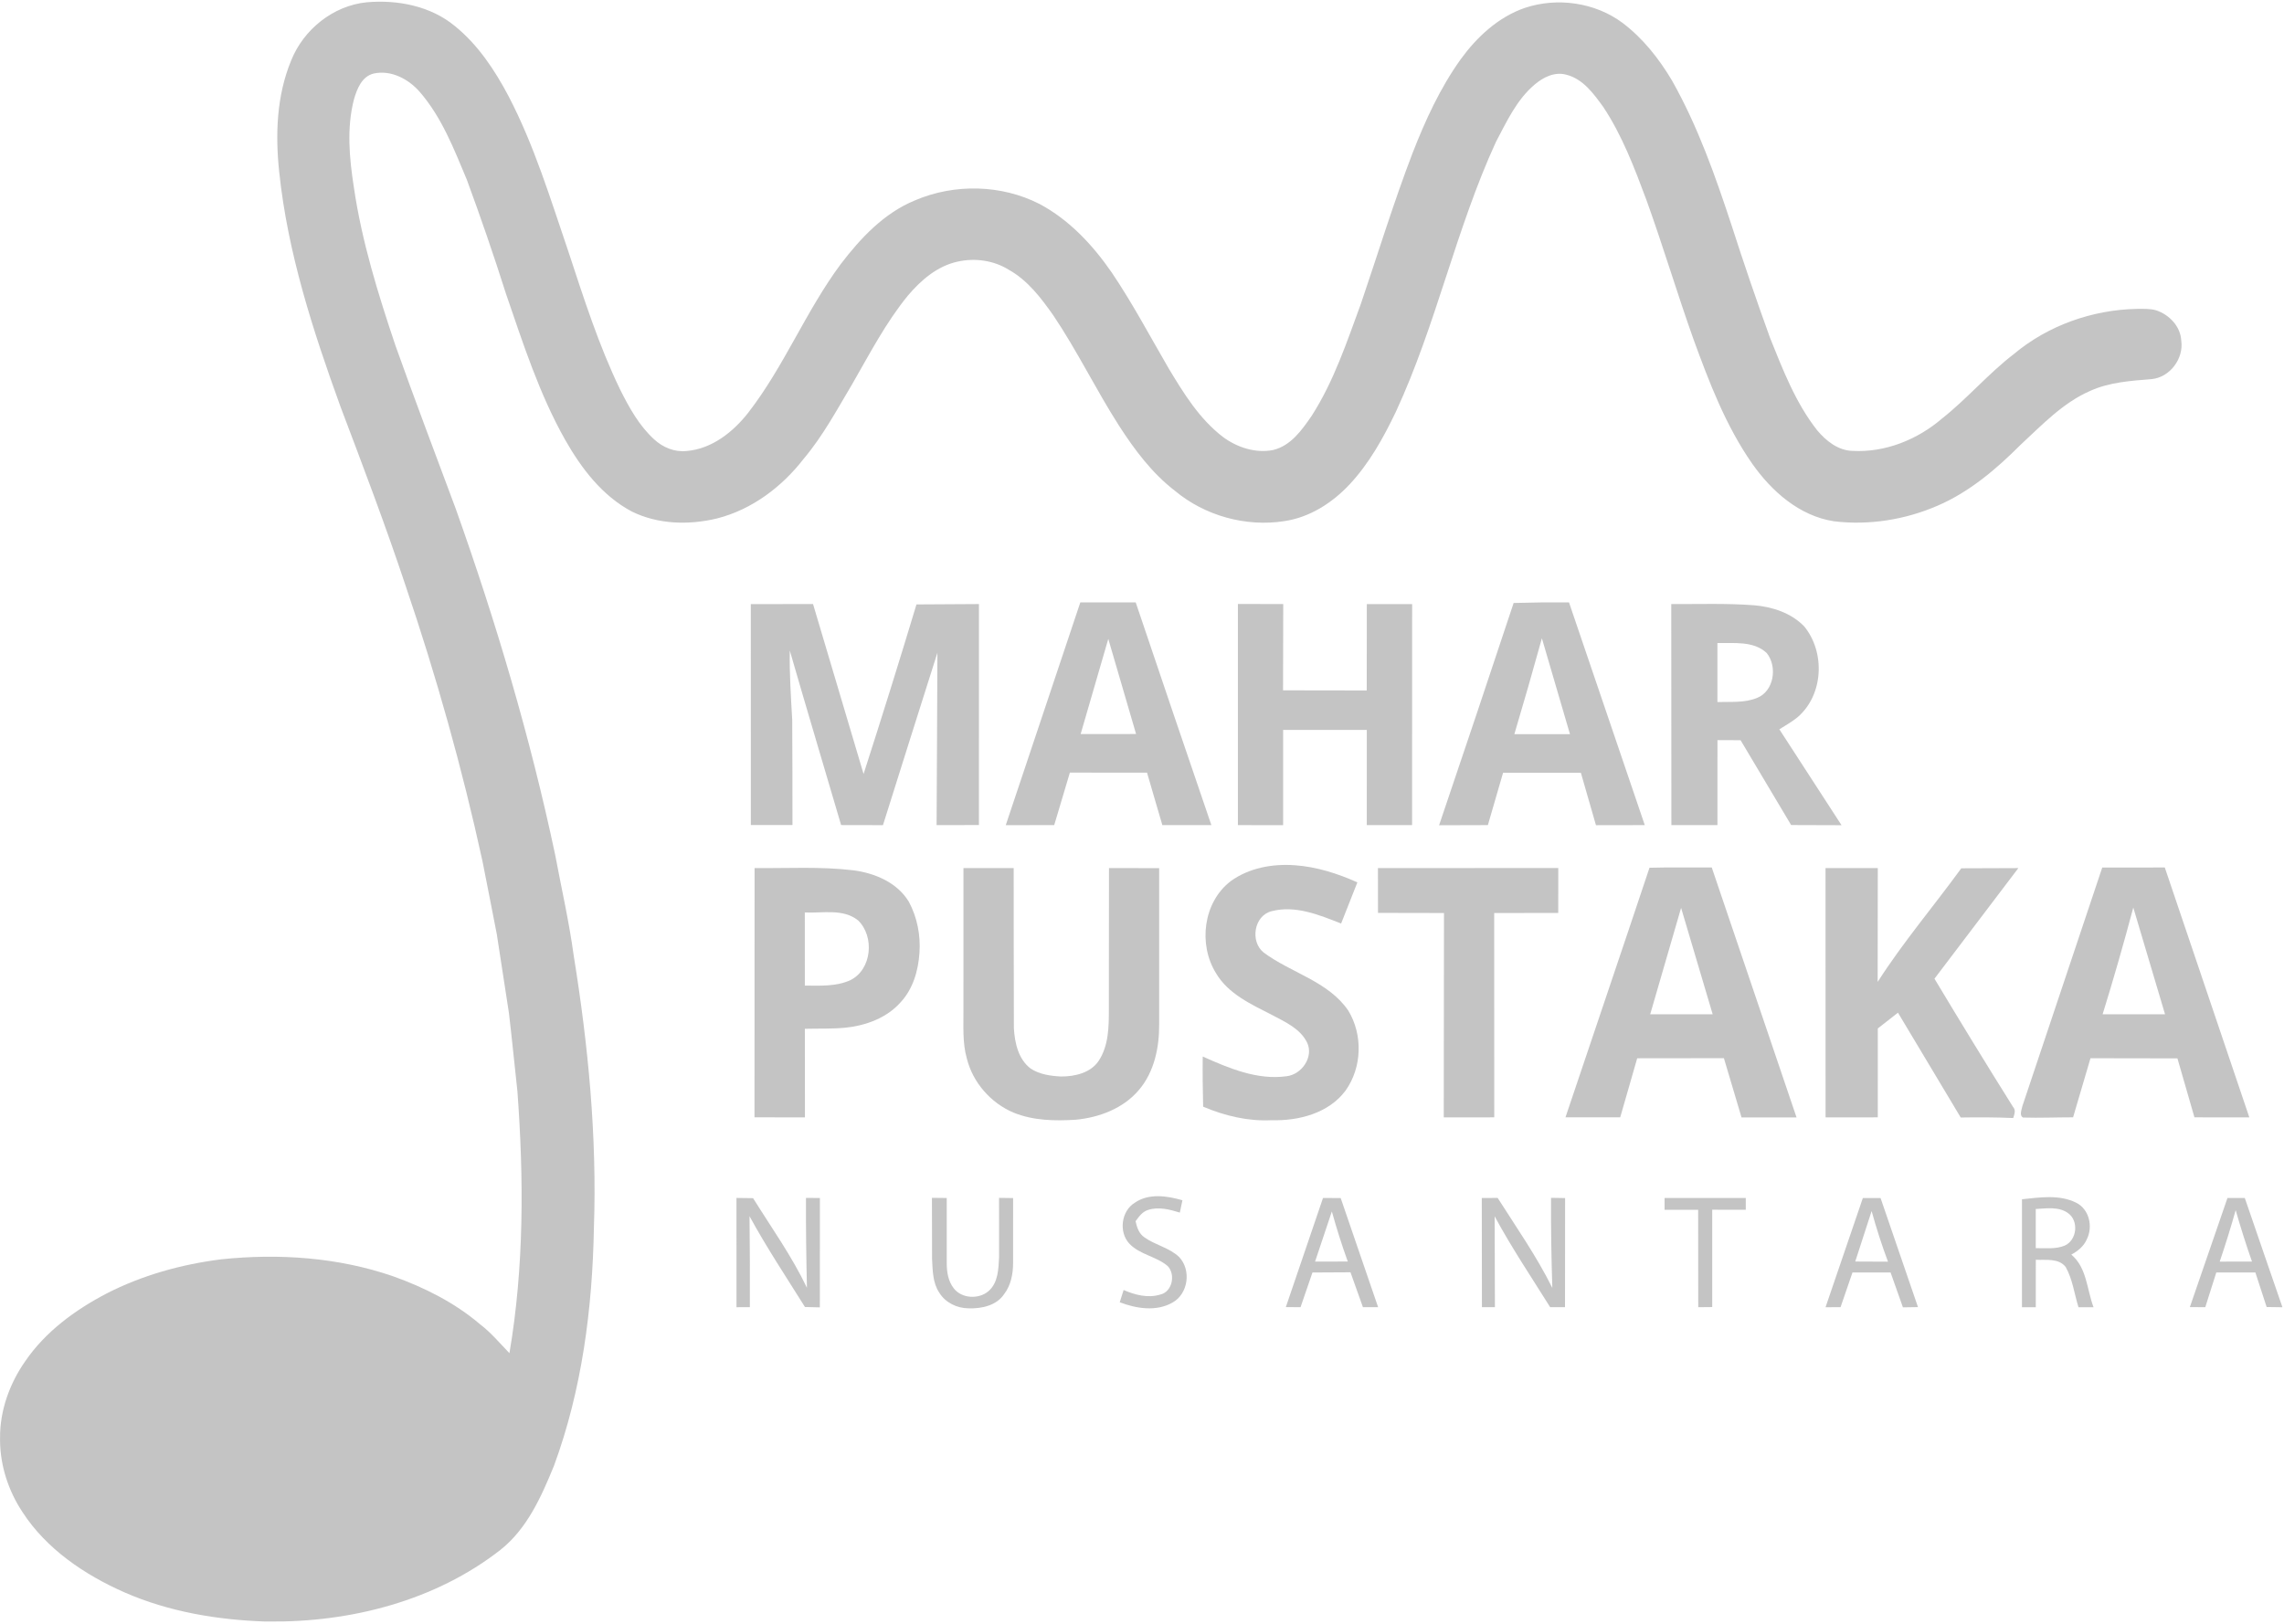 <svg width="374" height="266" viewBox="0 0 374 266" fill="none" xmlns="http://www.w3.org/2000/svg">
<g clip-path="url(#clip0_6_2)">
<path d="M47.688 9.881C49.698 4.854 54.539 0.925 60.031 0.376C65.095 -0.074 70.532 0.98 74.501 4.281C78.286 7.347 81.013 11.481 83.264 15.734C87.484 23.814 90.125 32.555 93.052 41.143C95.586 48.81 98.027 56.541 101.561 63.833C103.03 66.766 104.66 69.72 107.118 71.964C108.535 73.274 110.463 74.085 112.424 73.867C116.593 73.526 120.068 70.733 122.543 67.568C128.404 59.989 131.952 50.965 137.651 43.281C140.902 39.014 144.753 34.898 149.838 32.814C156.275 30.055 163.973 30.212 170.22 33.407C175.085 35.996 178.919 40.116 182.008 44.581C185.428 49.632 188.279 55.027 191.341 60.293C193.809 64.399 196.388 68.608 200.263 71.572C202.569 73.281 205.583 74.273 208.458 73.71C211.388 73.004 213.192 70.419 214.788 68.1C218.418 62.449 220.528 56.04 222.831 49.792C225.641 41.548 228.182 33.213 231.302 25.076C233.391 19.707 235.818 14.414 239.19 9.701C241.841 6.055 245.33 2.801 249.681 1.297C254.998 -0.487 261.196 0.397 265.696 3.753C269.036 6.283 271.67 9.622 273.787 13.193C278.004 20.662 280.869 28.776 283.537 36.886C285.523 43.073 287.629 49.219 289.839 55.331C291.949 60.58 294.018 65.968 297.555 70.474C299.003 72.203 300.999 73.802 303.371 73.85C308.718 74.14 314 71.988 317.999 68.553C322.143 65.279 325.57 61.207 329.766 57.987C335.351 53.305 342.626 50.73 349.928 50.59C350.948 50.587 351.996 50.539 352.996 50.805C355.186 51.501 357.058 53.438 357.175 55.788C357.609 58.724 355.32 61.821 352.293 62.097C348.918 62.37 345.443 62.595 342.316 64C337.823 65.944 334.427 69.556 330.907 72.813C326.915 76.811 322.509 80.579 317.248 82.837C311.959 85.126 306.043 86.074 300.303 85.378C294.614 84.498 290.074 80.439 286.895 75.91C282.592 69.73 279.889 62.646 277.328 55.631C274.621 48.039 272.325 40.307 269.588 32.722C267.63 27.49 265.637 22.197 262.524 17.507C260.962 15.359 259.245 12.947 256.504 12.241C254.601 11.703 252.701 12.644 251.291 13.855C248.344 16.341 246.723 19.912 244.961 23.234C238.373 37.562 235.198 53.165 228.558 67.472C226.53 71.708 224.214 75.89 220.98 79.351C218.163 82.359 214.467 84.743 210.309 85.354C203.983 86.343 197.27 84.464 192.382 80.378C188.617 77.482 185.755 73.628 183.211 69.682C179.439 63.782 176.388 57.462 172.475 51.647C170.469 48.806 168.286 45.907 165.173 44.178C162.705 42.633 159.615 42.217 156.785 42.855C153.472 43.578 150.803 45.897 148.676 48.4C145.042 52.844 142.405 57.957 139.554 62.899C137.065 67.08 134.755 71.401 131.6 75.146C128.049 79.733 123.14 83.458 117.423 84.911C112.824 86.026 107.76 85.9 103.464 83.782C98.617 81.214 95.21 76.725 92.563 72.073C88.305 64.536 85.657 56.272 82.858 48.131C80.865 41.842 78.717 35.604 76.435 29.41C74.338 24.414 72.346 19.223 68.743 15.062C66.905 12.954 64.061 11.419 61.189 12.044C59.245 12.518 58.459 14.561 57.962 16.266C56.742 20.959 57.204 25.877 57.935 30.611C59.227 39.499 61.899 48.107 64.757 56.603C67.94 65.549 71.315 74.423 74.625 83.325C81.223 101.854 86.826 120.752 90.904 139.988C91.928 145.472 93.183 150.919 93.935 156.454C96.32 171.198 97.769 186.15 97.251 201.095C97.01 214.301 95.297 227.626 90.708 240.085C88.643 245.126 86.322 250.395 81.913 253.874C71.249 262.189 57.445 265.726 44.02 265.583H43.437C35.559 265.313 27.63 263.983 20.387 260.811C13.836 257.922 7.592 253.704 3.669 247.64C1.394 244.198 0.063 240.15 0.008 236.03V235.512C-0.017 231.016 1.562 226.62 4.134 222.947C7.434 218.121 12.288 214.554 17.449 211.859C23.286 208.865 29.709 207.081 36.218 206.259C45.664 205.267 55.397 205.932 64.402 209.049C69.501 210.87 74.431 213.346 78.562 216.859C80.386 218.237 81.841 220 83.419 221.63C85.829 207.483 85.774 193.053 84.73 178.783C84.261 174.503 83.844 170.219 83.34 165.946C82.692 161.638 82.03 157.334 81.354 153.03C80.596 149.026 79.775 145.029 79 141.028C75.669 125.769 71.436 110.708 66.409 95.913C63.13 86.046 59.431 76.326 55.752 66.599C51.243 54.154 47.112 41.429 45.727 28.22C45.065 22.078 45.285 15.662 47.688 9.881Z" fill="#C4C4C4"/>
<path d="M122.943 98.944C126.339 98.937 129.738 98.933 133.134 98.937C135.892 108.214 138.643 117.494 141.408 126.767C144.38 117.538 147.273 108.282 150.069 98.998C153.479 98.971 156.892 98.954 160.301 98.937C160.301 111 160.298 123.063 160.298 135.13C157.985 135.133 155.675 135.14 153.365 135.14C153.406 125.73 153.472 116.321 153.499 106.911C150.496 116.314 147.562 125.737 144.584 135.147C142.298 135.147 140.012 135.14 137.73 135.133C134.934 125.601 132.079 116.085 129.325 106.542C129.256 110.335 129.514 114.124 129.724 117.91C129.773 123.65 129.749 129.393 129.766 135.133C127.494 135.133 125.222 135.133 122.95 135.13C122.946 123.067 122.946 111.004 122.943 98.944Z" fill="#C4C4C4"/>
<path d="M176.898 98.671C179.922 98.668 182.945 98.664 185.969 98.661C190.075 110.83 194.198 122.989 198.356 135.137C195.681 135.147 193.009 135.137 190.334 135.144C189.482 132.282 188.668 129.411 187.824 126.549C183.611 126.549 179.398 126.549 175.188 126.546C174.323 129.407 173.482 132.276 172.627 135.137C169.979 135.14 167.335 135.154 164.69 135.151C168.755 122.989 172.823 110.83 176.898 98.671ZM176.953 120.229C179.977 120.233 183.004 120.233 186.031 120.223C184.514 115.028 182.997 109.834 181.48 104.64C179.96 109.831 178.467 115.032 176.953 120.229Z" fill="#C4C4C4"/>
<path d="M202.704 98.924C205.179 98.927 207.651 98.927 210.127 98.937C210.116 103.647 210.106 108.357 210.096 113.067C214.664 113.077 219.232 113.084 223.8 113.088C223.807 108.371 223.803 103.657 223.814 98.941C226.289 98.941 228.761 98.941 231.236 98.941C231.24 111.007 231.23 123.07 231.226 135.137C228.754 135.137 226.279 135.134 223.807 135.137C223.8 129.943 223.814 124.748 223.81 119.554C219.242 119.547 214.677 119.558 210.109 119.554C210.096 124.755 210.109 129.953 210.109 135.151C207.637 135.154 205.169 135.144 202.704 135.141C202.7 123.067 202.697 110.997 202.704 98.924Z" fill="#C4C4C4"/>
<path d="M235.649 135.164C239.762 123.043 243.824 110.908 247.854 98.76C250.874 98.671 253.898 98.637 256.921 98.664C261.058 110.823 265.195 122.982 269.329 135.14C266.664 135.147 263.999 135.151 261.334 135.154C260.5 132.296 259.693 129.431 258.866 126.573C254.618 126.576 250.371 126.566 246.123 126.576C245.292 129.431 244.465 132.286 243.637 135.14C240.976 135.151 238.311 135.164 235.649 135.164ZM252.481 104.541C251.029 109.793 249.529 115.028 247.971 120.25C251.005 120.246 254.042 120.257 257.08 120.246C255.542 115.011 254.018 109.772 252.481 104.541Z" fill="#C4C4C4"/>
<path d="M273.666 98.94C278.176 98.961 282.696 98.794 287.195 99.131C290.201 99.377 293.304 100.39 295.431 102.59C298.92 106.843 298.596 113.848 294.331 117.484C293.414 118.241 292.363 118.81 291.366 119.452C294.759 124.687 298.155 129.922 301.547 135.157C298.796 135.154 296.045 135.147 293.294 135.13C290.539 130.498 287.774 125.867 285.016 121.232C283.751 121.225 282.492 121.225 281.23 121.228C281.223 125.863 281.234 130.498 281.227 135.137C278.714 135.137 276.197 135.144 273.684 135.137C273.68 123.07 273.673 111.007 273.666 98.94ZM281.223 105.318C281.22 108.541 281.22 111.764 281.223 114.987C283.378 114.912 285.636 115.154 287.681 114.322C290.515 113.227 291.08 109.152 289.287 106.948C287.15 104.943 283.926 105.376 281.223 105.318Z" fill="#C4C4C4"/>
<path d="M201.528 144.318C204.521 142.146 208.389 141.446 212.037 141.716C215.594 141.968 219.032 143.07 222.266 144.519C221.38 146.77 220.494 149.018 219.604 151.265C216.025 149.85 212.102 148.223 208.199 149.246C205.303 150.004 204.679 154.246 206.938 156.023C211.419 159.355 217.501 160.72 220.776 165.518C223.19 169.478 223.038 174.856 220.321 178.639C217.58 182.322 212.667 183.605 208.237 183.475C204.372 183.673 200.546 182.759 197.012 181.258C196.943 178.523 196.908 175.784 196.943 173.045C201.228 174.955 205.858 176.937 210.668 176.272C213.14 175.996 215.126 173.151 214.06 170.811C212.964 168.506 210.475 167.394 208.327 166.255C204.921 164.505 201.101 162.8 199.104 159.369C196.188 154.669 197.019 147.766 201.528 144.318Z" fill="#C4C4C4"/>
<path d="M123.56 142.183C128.931 142.227 134.327 141.903 139.674 142.538C143.218 142.978 146.928 144.547 148.824 147.698C150.193 150.252 150.769 153.209 150.558 156.091C150.362 158.997 149.497 161.995 147.459 164.174C145.194 166.726 141.791 167.977 138.447 168.318C136.237 168.54 134.013 168.438 131.796 168.502C131.796 173.339 131.803 178.171 131.807 183.008C129.052 183.011 126.301 183.008 123.546 183.004C123.553 169.396 123.557 155.791 123.56 142.183ZM131.786 149.448C131.779 153.438 131.786 157.432 131.79 161.425C134.296 161.439 136.933 161.596 139.267 160.529C142.777 158.769 143.225 153.397 140.526 150.761C138.075 148.765 134.689 149.598 131.786 149.448Z" fill="#C4C4C4"/>
<path d="M157.764 142.183C160.505 142.18 163.246 142.18 165.987 142.183C166.007 150.921 165.983 159.663 166.021 168.404C166.159 170.798 166.742 173.492 168.779 175.024C170.237 175.982 172.051 176.231 173.764 176.316C176.012 176.316 178.567 175.733 179.894 173.772C181.546 171.279 181.577 168.182 181.573 165.307C181.573 157.596 181.584 149.888 181.594 142.177C184.335 142.18 187.072 142.18 189.813 142.19C189.813 150.696 189.806 159.206 189.81 167.715C189.837 171.531 189.03 175.583 186.459 178.561C183.931 181.541 180.022 183.022 176.192 183.393C172.751 183.615 169.179 183.55 165.949 182.224C162.225 180.648 159.305 177.295 158.326 173.4C157.571 170.771 157.788 168.012 157.761 165.314C157.761 157.603 157.761 149.891 157.764 142.183Z" fill="#C4C4C4"/>
<path d="M225.634 142.18C235.477 142.18 245.32 142.17 255.163 142.17C255.163 144.622 255.163 147.078 255.159 149.53C251.664 149.537 248.168 149.533 244.672 149.54C244.672 160.696 244.682 171.849 244.682 183.005C241.924 183.008 239.169 183.011 236.411 183.011C236.422 171.852 236.439 160.696 236.449 149.54C232.846 149.53 229.244 149.537 225.644 149.519C225.641 147.074 225.631 144.625 225.634 142.18Z" fill="#C4C4C4"/>
<path d="M270.101 142.125C273.497 142.033 276.897 142.101 280.296 142.081C284.93 155.723 289.553 169.369 294.18 183.018C291.177 183.022 288.174 183.022 285.174 183.025C284.206 179.788 283.254 176.548 282.285 173.315C277.552 173.322 272.818 173.322 268.088 173.332C267.161 176.555 266.226 179.775 265.306 183.001C262.317 183.011 259.328 183.005 256.342 183.005C260.917 169.376 265.554 155.764 270.101 142.125ZM270.215 166.129C273.625 166.132 277.038 166.132 280.448 166.129C278.727 160.317 277 154.506 275.276 148.694C273.58 154.502 271.898 160.314 270.215 166.129Z" fill="#C4C4C4"/>
<path d="M298.927 142.177C301.778 142.177 304.633 142.18 307.484 142.18C307.481 148.397 307.463 154.611 307.463 160.829C311.611 154.332 316.627 148.449 321.154 142.217C324.271 142.194 327.384 142.19 330.5 142.183C325.925 148.223 321.34 154.257 316.765 160.297C320.988 167.34 325.274 174.352 329.639 181.313C330.135 181.848 329.842 182.517 329.659 183.117C326.794 182.991 323.929 182.987 321.064 183.032C317.637 177.309 314.221 171.583 310.787 165.863C309.68 166.716 308.584 167.578 307.487 168.445C307.484 173.298 307.487 178.151 307.484 183.005C304.633 183.008 301.782 183.011 298.934 183.011C298.93 169.4 298.924 155.788 298.927 142.177Z" fill="#C4C4C4"/>
<path d="M344.239 142.091C347.652 142.077 351.065 142.088 354.482 142.084C359.102 155.727 363.711 169.372 368.324 183.015C365.328 183.015 362.332 183.011 359.336 183.004C358.409 179.785 357.488 176.565 356.551 173.349C351.803 173.339 347.056 173.332 342.312 173.325C341.357 176.548 340.405 179.775 339.464 183.001C336.73 183.001 333.996 183.12 331.273 183.039C330.618 182.701 331.045 181.743 331.155 181.183C335.503 168.148 339.868 155.116 344.239 142.091ZM344.298 166.129C347.704 166.132 351.114 166.132 354.523 166.129C352.793 160.297 351.055 154.471 349.321 148.643C347.763 154.506 346.094 160.334 344.298 166.129Z" fill="#C4C4C4"/>
<path d="M185.838 196.978C188.124 195.409 191.11 195.859 193.619 196.586C193.475 197.254 193.333 197.93 193.195 198.605C191.537 198.093 189.706 197.609 187.996 198.172C187.062 198.458 186.486 199.273 185.948 200.024C186.162 201.009 186.497 202.05 187.386 202.653C189.158 203.929 191.472 204.345 193.078 205.88C195.092 207.991 194.588 211.903 191.996 213.342C189.351 214.856 186.076 214.335 183.356 213.294C183.566 212.622 183.776 211.954 183.99 211.285C185.849 212.09 187.965 212.65 189.968 212.036C191.968 211.609 192.53 208.741 191.213 207.367C189.351 205.767 186.648 205.508 184.935 203.7C183.159 201.797 183.587 198.342 185.838 196.978Z" fill="#C4C4C4"/>
<path d="M358.585 214.085C360.633 208.127 362.684 202.172 364.742 196.217C365.687 196.214 366.635 196.214 367.583 196.217C369.638 202.165 371.662 208.127 373.73 214.072V214.109C372.868 214.092 372.013 214.082 371.158 214.072C370.545 212.186 369.931 210.3 369.314 208.417C367.18 208.41 365.046 208.41 362.912 208.417C362.312 210.31 361.708 212.203 361.109 214.099C360.264 214.092 359.423 214.089 358.585 214.085ZM366.087 198.209C365.291 201.04 364.418 203.847 363.474 206.633C365.232 206.633 366.994 206.633 368.759 206.63C367.783 203.85 366.897 201.04 366.087 198.209Z" fill="#C4C4C4"/>
<path d="M331.093 196.422C334.02 196.119 337.206 195.614 339.95 196.978C342.109 198.032 342.746 200.893 341.726 202.943C341.25 204.096 340.247 204.908 339.171 205.487C341.736 207.626 341.709 211.207 342.812 214.103C341.984 214.103 341.164 214.103 340.347 214.103C339.664 211.913 339.392 209.56 338.261 207.534C337.13 206.033 335.003 206.415 333.359 206.33C333.352 208.922 333.358 211.514 333.355 214.106C332.597 214.103 331.842 214.103 331.09 214.103C331.087 208.209 331.093 202.316 331.093 196.422ZM333.352 198.015C333.348 200.153 333.345 202.292 333.352 204.434C334.927 204.403 336.589 204.635 338.085 204.014C340.109 203.127 340.443 199.942 338.623 198.68C337.089 197.589 335.11 197.926 333.352 198.015Z" fill="#C4C4C4"/>
<path d="M120.595 196.208C121.502 196.219 122.409 196.229 123.315 196.243C126.336 201.089 129.673 205.762 132.134 210.925C132.021 206.017 131.955 201.113 131.979 196.205C132.738 196.208 133.496 196.212 134.258 196.215C134.258 202.187 134.255 208.159 134.248 214.128C133.434 214.107 132.621 214.087 131.81 214.07C128.732 209.145 125.515 204.298 122.733 199.2C122.781 204.162 122.819 209.128 122.788 214.094C122.057 214.094 121.33 214.097 120.599 214.104C120.595 208.139 120.592 202.174 120.595 196.208Z" fill="#C4C4C4"/>
<path d="M152.603 196.19C153.41 196.2 154.217 196.207 155.027 196.217C155.037 199.788 155.023 203.359 155.027 206.933C155.03 208.359 155.272 209.873 156.189 211.026C157.485 212.701 160.274 212.834 161.85 211.483C163.463 210.098 163.494 207.827 163.598 205.883C163.618 202.653 163.58 199.423 163.591 196.197C164.356 196.204 165.125 196.217 165.894 196.227C165.894 199.792 165.897 203.356 165.89 206.92C165.883 208.693 165.521 210.542 164.408 211.981C163.167 213.836 160.712 214.362 158.598 214.283C156.695 214.283 154.775 213.335 153.789 211.698C152.72 210.085 152.727 208.083 152.624 206.227C152.603 202.882 152.61 199.536 152.603 196.19Z" fill="#C4C4C4"/>
<path d="M242.638 196.217C243.503 196.21 244.368 196.207 245.241 196.207C248.326 201.057 251.633 205.791 254.191 210.948C254.032 206.029 253.953 201.111 253.977 196.19C254.742 196.2 255.511 196.214 256.283 196.227C256.28 202.182 256.273 208.141 256.266 214.095C255.453 214.095 254.646 214.095 253.836 214.099C250.75 209.167 247.506 204.328 244.744 199.212C244.748 204.174 244.782 209.14 244.789 214.102C244.079 214.099 243.369 214.095 242.662 214.095C242.651 208.137 242.641 202.176 242.638 196.217Z" fill="#C4C4C4"/>
<path d="M272.57 196.211C277 196.207 281.434 196.207 285.868 196.211C285.864 196.852 285.864 197.497 285.868 198.141C284.037 198.141 282.206 198.134 280.375 198.134C280.372 203.448 280.375 208.765 280.372 214.079C279.607 214.086 278.845 214.092 278.083 214.103C278.076 208.786 278.072 203.465 278.069 198.148C276.235 198.141 274.401 198.145 272.57 198.145C272.567 197.497 272.563 196.852 272.57 196.211Z" fill="#C4C4C4"/>
<path d="M298.927 214.109C300.961 208.148 302.995 202.186 305.036 196.228C306.002 196.224 306.97 196.221 307.939 196.221C309.987 202.172 312.025 208.127 314.066 214.086C313.242 214.096 312.418 214.106 311.6 214.123C310.921 212.22 310.259 210.31 309.577 208.41C307.494 208.414 305.415 208.407 303.337 208.417C302.685 210.307 302.04 212.203 301.389 214.092C300.565 214.096 299.744 214.103 298.927 214.109ZM306.474 198.353C305.574 201.108 304.685 203.864 303.792 206.62C305.577 206.627 307.363 206.637 309.153 206.644C308.136 203.919 307.246 201.153 306.474 198.353Z" fill="#C4C4C4"/>
<path d="M216.639 196.217C217.601 196.214 218.566 196.217 219.535 196.224C221.573 202.182 223.624 208.137 225.662 214.095C224.831 214.095 224.007 214.099 223.179 214.102C222.5 212.196 221.817 210.289 221.138 208.383C219.063 208.39 216.987 208.403 214.912 208.417C214.257 210.313 213.612 212.206 212.961 214.102C212.157 214.095 211.354 214.089 210.554 214.082C212.578 208.127 214.615 202.175 216.639 196.217ZM218.087 198.42C217.174 201.156 216.253 203.891 215.339 206.63C217.122 206.63 218.908 206.626 220.694 206.619C219.721 203.918 218.856 201.183 218.087 198.42Z" fill="#C4C4C4"/>
</g>
<defs>
<clipPath id="clip0_6_2">
<rect width="374" height="266" fill="white"/>
</clipPath>
</defs>
</svg>
